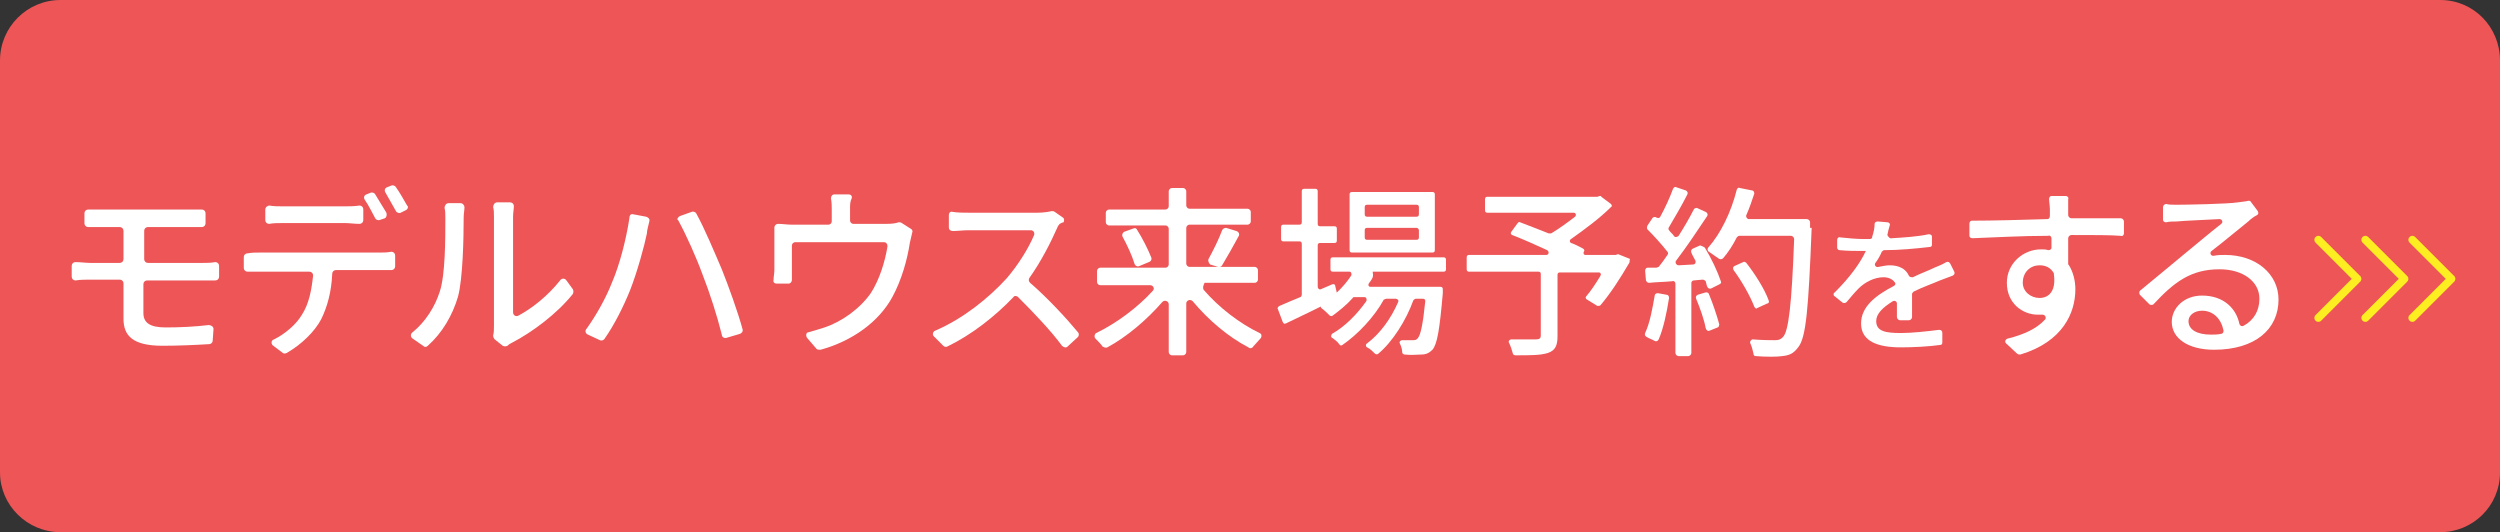 <?xml version="1.0" encoding="utf-8"?>
<!-- Generator: Adobe Illustrator 27.7.0, SVG Export Plug-In . SVG Version: 6.00 Build 0)  -->
<svg version="1.1" id="_レイヤー_2" xmlns="http://www.w3.org/2000/svg" xmlns:xlink="http://www.w3.org/1999/xlink" x="0px"
	 y="0px" viewBox="0 0 313.8 66.8" style="enable-background:new 0 0 313.8 66.8;" xml:space="preserve">
<rect x="0" y="0" width="313.8" height="66.8" fill="#333333" stroke="none"/>
<style type="text/css">
	.st0{fill:#ED5557;}
	.st1{fill:none;stroke:#FCEE21;stroke-linecap:round;stroke-linejoin:round;}
	.st2{fill:#FFFFFF;}
</style>
<path class="st0" d="M7.6,0h298.7c4.2,0,7.5,3.4,7.5,7.6v51.7c0,4.2-3.4,7.5-7.5,7.5H7.6c-4.2,0-7.6-3.4-7.6-7.5V7.6
	C0,3.4,3.4,0,7.6,0z"/>
<g>
	<polyline class="st1" points="291,30.1 295.9,35 291,39.9 	"/>
	<polyline class="st1" points="296.9,30.1 301.8,35 296.9,39.9 	"/>
	<polyline class="st1" points="302.8,30.1 307.7,35 302.8,39.9 	"/>
</g>
<g>
	<path class="st2" d="M12.9,26.3h11c0.5,0,1,0,1.4,0c0.3,0,0.5,0.2,0.5,0.5V28c0,0.3-0.2,0.5-0.5,0.5c-0.4,0-0.9,0-1.5,0h-5.2
		c-0.3,0-0.5,0.2-0.5,0.5v3.5c0,0.3,0.2,0.5,0.5,0.5h6.9c0.4,0,1,0,1.5-0.1c0.3,0,0.5,0.2,0.5,0.5l0,1.3c0,0.3-0.2,0.5-0.5,0.5
		c-0.5,0-1.1,0-1.5,0h-7c-0.3,0-0.5,0.2-0.5,0.5v3.6c0,1.2,0.8,1.8,2.8,1.8c1.9,0,3.7-0.1,5.4-0.3c0.3,0,0.6,0.2,0.6,0.5l-0.1,1.4
		c0,0.3-0.2,0.5-0.5,0.5c-1.6,0.1-3.8,0.2-5.8,0.2c-3.8,0-4.9-1.3-4.9-3.4v-4.4c0-0.3-0.2-0.5-0.5-0.5h-3.7c-0.5,0-1.2,0-1.8,0.1
		c-0.3,0-0.5-0.2-0.5-0.5v-1.3c0-0.3,0.2-0.5,0.5-0.5c0.6,0,1.3,0.1,1.8,0.1h3.7c0.3,0,0.5-0.2,0.5-0.5V29c0-0.3-0.2-0.5-0.5-0.5
		h-2.3c-0.6,0-1.1,0-1.6,0c-0.3,0-0.5-0.2-0.5-0.5v-1.2c0-0.3,0.2-0.5,0.5-0.5C11.7,26.3,12.3,26.3,12.9,26.3z"/>
	<path class="st2" d="M32.6,31.7h15.1c0.4,0,0.9,0,1.4-0.1c0.3,0,0.5,0.2,0.5,0.5v1.3c0,0.3-0.2,0.5-0.5,0.5c-0.5,0-1,0-1.4,0h-5.5
		c-0.3,0-0.5,0.2-0.5,0.5c-0.1,2.2-0.6,4.1-1.4,5.7c-0.8,1.5-2.4,3.1-4.3,4.2c-0.2,0.1-0.4,0.1-0.5,0l-1.2-0.9
		c-0.3-0.2-0.3-0.7,0.1-0.8c1.4-0.7,2.8-1.9,3.5-3.1c0.9-1.4,1.2-3.1,1.4-4.9c0-0.3-0.2-0.5-0.5-0.5h-6.1c-0.5,0-1.1,0-1.6,0
		c-0.3,0-0.5-0.2-0.5-0.5v-1.3c0-0.3,0.2-0.5,0.5-0.5C31.6,31.7,32.1,31.7,32.6,31.7z M35.5,25.9h7.8c0.5,0,1.2,0,1.8-0.1
		c0.3,0,0.5,0.2,0.5,0.5v1.3c0,0.3-0.2,0.5-0.5,0.5c-0.6,0-1.2-0.1-1.8-0.1h-7.8c-0.6,0-1.2,0-1.7,0.1c-0.3,0-0.5-0.2-0.5-0.5v-1.3
		c0-0.3,0.3-0.5,0.5-0.5C34.4,25.9,34.9,25.9,35.5,25.9z M48.3,27.4l-0.6,0.2c-0.2,0.1-0.5,0-0.6-0.2c-0.4-0.7-0.8-1.6-1.3-2.3
		c-0.2-0.3-0.1-0.6,0.2-0.7l0.5-0.2c0.2-0.1,0.5,0,0.6,0.2c0.4,0.7,1,1.6,1.4,2.3C48.6,27,48.5,27.3,48.3,27.4z M50.9,26.4l-0.6,0.3
		c-0.2,0.1-0.5,0-0.6-0.2c-0.4-0.7-0.9-1.6-1.3-2.3c-0.2-0.3-0.1-0.6,0.2-0.7l0.5-0.2c0.2-0.1,0.5,0,0.6,0.2c0.5,0.7,1,1.6,1.4,2.3
		C51.3,25.9,51.2,26.3,50.9,26.4z"/>
	<path class="st2" d="M55.2,36.6c0.7-2.1,0.7-6.6,0.7-9.2c0-0.5,0-0.9-0.1-1.3c0-0.3,0.2-0.6,0.5-0.6h1.5c0.3,0,0.5,0.3,0.5,0.5
		c0,0.4-0.1,0.8-0.1,1.3c0,2.6-0.1,7.6-0.7,9.9c-0.7,2.4-2,4.6-3.8,6.2c-0.2,0.2-0.4,0.2-0.6,0l-1.3-0.9c-0.3-0.2-0.3-0.6,0-0.8
		C53.4,40.4,54.6,38.5,55.2,36.6z M62,40.9V27.3c0-0.5,0-1-0.1-1.3c0-0.3,0.2-0.6,0.5-0.6H64c0.3,0,0.5,0.2,0.5,0.5
		c0,0.3-0.1,0.8-0.1,1.3v12c0,0.4,0.4,0.6,0.7,0.4c1.7-0.9,3.7-2.5,5.2-4.4c0.2-0.3,0.6-0.3,0.8,0l0.8,1.1c0.1,0.2,0.1,0.4,0,0.6
		c-2,2.5-5.1,4.8-7.6,6.1c-0.2,0.1-0.4,0.2-0.6,0.4c-0.2,0.1-0.4,0.1-0.6,0l-1-0.8c-0.1-0.1-0.2-0.3-0.2-0.5
		C62,41.8,62,41.3,62,40.9z"/>
	<path class="st2" d="M79.5,26.9l1.6,0.3c0.3,0.1,0.5,0.3,0.4,0.6c-0.1,0.5-0.3,1.1-0.3,1.5c-0.3,1.5-1.2,4.8-2.1,7.1
		c-0.8,2-2,4.4-3.2,6.1c-0.1,0.2-0.4,0.3-0.6,0.2L73.8,42c-0.3-0.1-0.4-0.5-0.2-0.7c1.3-1.8,2.5-4,3.2-5.8c1-2.3,1.8-5.5,2.2-8.1
		C79,27,79.2,26.8,79.5,26.9z M85.4,27.1l1.4-0.5c0.2-0.1,0.5,0,0.6,0.2c1,1.8,2.3,4.9,3.2,7c0.8,2,2,5.3,2.6,7.5
		c0.1,0.3-0.1,0.5-0.3,0.6l-1.7,0.5c-0.3,0.1-0.6-0.1-0.6-0.4c-0.6-2.4-1.5-5.2-2.4-7.5c-0.8-2.2-2.1-5.1-3.1-6.9
		C84.9,27.6,85.1,27.2,85.4,27.1z"/>
	<path class="st2" d="M106.7,26.2v1.5c0,0.2,0.2,0.4,0.4,0.4h4.2c0.8,0,1.2-0.1,1.5-0.2c0.1,0,0.3,0,0.4,0.1l1.1,0.7
		c0.2,0.1,0.3,0.3,0.2,0.5c-0.1,0.4-0.2,0.9-0.3,1.3c-0.3,2-1,4.6-2.2,6.8c-1.7,3.1-5,5.5-9,6.6c-0.2,0-0.4,0-0.5-0.1l-1.2-1.4
		c-0.2-0.3-0.1-0.7,0.2-0.7c0.7-0.2,1.4-0.4,2-0.6c2.1-0.7,4.4-2.3,5.8-4.3c1.1-1.7,1.8-4,2.1-5.9c0-0.3-0.2-0.5-0.4-0.5H99.8
		c-0.2,0-0.4,0.2-0.4,0.4v3.3c0,0.3,0,0.7,0,1c0,0.3-0.2,0.5-0.4,0.5h-1.5c-0.3,0-0.5-0.2-0.4-0.5c0-0.4,0.1-0.8,0.1-1.2v-4
		c0-0.4,0-0.9,0-1.3c0-0.3,0.2-0.5,0.5-0.5c0.5,0,1.1,0.1,1.7,0.1h4.6c0.2,0,0.4-0.2,0.4-0.4v-1.5c0-0.4,0-0.9-0.1-1.4
		c0-0.3,0.2-0.5,0.4-0.5h1.8c0.3,0,0.5,0.2,0.4,0.5C106.7,25.3,106.7,25.7,106.7,26.2z"/>
	<path class="st2" d="M132.7,28.6c-0.8,1.8-2,4.2-3.5,6.3c-0.1,0.2-0.1,0.4,0.1,0.6c2.2,1.9,4.6,4.5,6,6.2c0.2,0.2,0.1,0.5,0,0.6
		l-1.3,1.2c-0.2,0.2-0.5,0.1-0.7-0.1c-1.4-1.9-3.5-4.1-5.5-6.1c-0.2-0.2-0.5-0.2-0.6,0c-2.3,2.4-5.2,4.7-8.3,6.2
		c-0.2,0.1-0.4,0-0.5-0.1l-1.2-1.2c-0.2-0.2-0.1-0.6,0.2-0.7c3.5-1.5,6.7-4.1,8.9-6.5c1.4-1.6,2.8-3.8,3.5-5.5
		c0.1-0.3-0.1-0.6-0.4-0.6h-7.8c-0.7,0-1.5,0.1-2,0.1c-0.3,0-0.5-0.2-0.5-0.4v-1.6c0-0.3,0.2-0.5,0.5-0.4c0.6,0.1,1.5,0.1,2,0.1h8.6
		c0.7,0,1.4-0.1,1.8-0.2c0.1,0,0.3,0,0.4,0.1l1,0.7c0.2,0.1,0.2,0.4,0.1,0.6C133,28,132.8,28.3,132.7,28.6z"/>
	<path class="st2" d="M151.1,36.4c1.9,2.2,4.5,4.2,7,5.4c0.3,0.1,0.3,0.5,0.1,0.7c-0.3,0.3-0.6,0.7-0.9,1c-0.1,0.2-0.4,0.3-0.6,0.1
		c-2.5-1.3-5-3.4-7-5.8c-0.3-0.3-0.8-0.1-0.8,0.3v6.1c0,0.2-0.2,0.4-0.4,0.4h-1.4c-0.2,0-0.4-0.2-0.4-0.4v-6c0-0.4-0.5-0.6-0.8-0.3
		c-2,2.3-4.5,4.4-6.9,5.7c-0.2,0.1-0.4,0-0.6-0.1c-0.2-0.3-0.6-0.7-0.9-1c-0.2-0.2-0.1-0.6,0.1-0.7c2.5-1.2,5.2-3.2,7.1-5.3
		c0.3-0.3,0-0.7-0.3-0.7h-6.3c-0.2,0-0.4-0.2-0.4-0.4V34c0-0.2,0.2-0.4,0.4-0.4h8.2c0.2,0,0.4-0.2,0.4-0.4v-4.5
		c0-0.2-0.2-0.4-0.4-0.4h-7.1c-0.2,0-0.4-0.2-0.4-0.4v-1.2c0-0.2,0.2-0.4,0.4-0.4h7.1c0.2,0,0.4-0.2,0.4-0.4V24
		c0-0.2,0.2-0.4,0.4-0.4h1.4c0.2,0,0.4,0.2,0.4,0.4v1.8c0,0.2,0.2,0.4,0.4,0.4h7.3c0.2,0,0.4,0.2,0.4,0.4v1.2c0,0.2-0.2,0.4-0.4,0.4
		h-7.3c-0.2,0-0.4,0.2-0.4,0.4v4.5c0,0.2,0.2,0.4,0.4,0.4h8.2c0.2,0,0.4,0.2,0.4,0.4v1.2c0,0.2-0.2,0.4-0.4,0.4h-6.3
		C151.1,35.7,150.9,36.1,151.1,36.4z M142.7,28.8c0.7,1.1,1.4,2.5,1.8,3.5c0.1,0.2,0,0.5-0.3,0.6l-1.2,0.5c-0.2,0.1-0.5,0-0.6-0.3
		c-0.3-1-0.9-2.3-1.5-3.4c-0.1-0.2,0-0.5,0.2-0.6l1.1-0.4C142.4,28.6,142.6,28.6,142.7,28.8z M151.7,32.5c0.6-1.1,1.3-2.5,1.7-3.6
		c0.1-0.2,0.3-0.3,0.5-0.3l1.3,0.4c0.3,0.1,0.4,0.4,0.3,0.6c-0.7,1.3-1.5,2.7-2.1,3.7c-0.1,0.2-0.3,0.2-0.5,0.2l-1-0.3
		C151.7,33,151.6,32.7,151.7,32.5z"/>
	<path class="st2" d="M167.7,37.5c-2.1,1.1-4.4,2.2-6.3,3.1c-0.2,0.1-0.3,0-0.4-0.2l-0.6-1.6c-0.1-0.1,0-0.3,0.2-0.4
		c0.7-0.3,1.6-0.7,2.6-1.1c0.1,0,0.2-0.2,0.2-0.3v-6.4c0-0.2-0.1-0.3-0.3-0.3h-2c-0.2,0-0.3-0.1-0.3-0.3v-1.5c0-0.2,0.1-0.3,0.3-0.3
		h2c0.2,0,0.3-0.1,0.3-0.3V24c0-0.2,0.1-0.3,0.3-0.3h1.4c0.2,0,0.3,0.1,0.3,0.3v4.1c0,0.2,0.1,0.3,0.3,0.3h1.8
		c0.2,0,0.3,0.1,0.3,0.3v1.5c0,0.2-0.1,0.3-0.3,0.3h-1.8c-0.2,0-0.3,0.1-0.3,0.3V36c0,0.2,0.2,0.4,0.4,0.3c0.5-0.2,0.9-0.4,1.4-0.6
		c0.2-0.1,0.4,0,0.4,0.2l0.3,1.3C167.9,37.3,167.8,37.4,167.7,37.5z M172.3,34.8c-0.1,0.3-0.3,0.5-0.5,0.8c-0.1,0.2,0,0.4,0.2,0.4
		h8.8c0.2,0,0.3,0.1,0.3,0.3c0,0.2,0,0.4,0,0.5c-0.4,4.6-0.7,6.4-1.3,7.1c-0.4,0.4-0.8,0.6-1.4,0.6c-0.5,0-1.2,0.1-2.1,0
		c-0.1,0-0.3-0.1-0.3-0.3c0-0.3-0.1-0.7-0.3-1.1c-0.1-0.2,0.1-0.4,0.3-0.4c0.6,0,1.1,0,1.3,0c0.3,0,0.5,0,0.7-0.3
		c0.3-0.4,0.6-1.6,0.9-4.6c0-0.2-0.1-0.3-0.3-0.3h-0.9c-0.1,0-0.2,0.1-0.3,0.2c-0.9,2.5-2.6,5.2-4.4,6.7c-0.1,0.1-0.3,0.1-0.4,0
		c-0.3-0.3-0.6-0.6-1-0.8c-0.2-0.1-0.2-0.4,0-0.5c1.6-1.2,3-3.1,3.9-5.2c0.1-0.2-0.1-0.4-0.3-0.4h-1.2c-0.1,0-0.2,0.1-0.3,0.1
		c-1.2,2.2-3.3,4.4-5.2,5.7c-0.1,0.1-0.3,0.1-0.4-0.1c-0.2-0.3-0.6-0.6-0.9-0.8c-0.2-0.1-0.1-0.4,0-0.5c1.6-0.9,3.1-2.4,4.3-4.1
		c0.1-0.2,0-0.5-0.2-0.5h-1.3c-0.1,0-0.2,0-0.2,0.1c-0.8,0.9-1.7,1.6-2.5,2.2c-0.1,0.1-0.3,0.1-0.4,0c-0.3-0.3-0.6-0.6-1-0.9
		c-0.2-0.1-0.1-0.4,0-0.5c1.4-0.9,2.7-2.1,3.7-3.6c0.1-0.2,0-0.5-0.2-0.5h-2.1c-0.2,0-0.3-0.1-0.3-0.3v-1.2c0-0.2,0.1-0.3,0.3-0.3
		h13.9c0.2,0,0.3,0.1,0.3,0.3v1.2c0,0.2-0.1,0.3-0.3,0.3h-8.9C172.4,34.7,172.3,34.7,172.3,34.8z M179.8,31.7h-10.1
		c-0.2,0-0.3-0.1-0.3-0.3v-7c0-0.2,0.1-0.3,0.3-0.3h10.1c0.2,0,0.3,0.1,0.3,0.3v7C180.1,31.6,180,31.7,179.8,31.7z M177.8,25.7h-6.2
		c-0.2,0-0.3,0.1-0.3,0.3v0.9c0,0.2,0.1,0.3,0.3,0.3h6.2c0.2,0,0.3-0.1,0.3-0.3V26C178.1,25.8,178,25.7,177.8,25.7z M177.8,28.6
		h-6.2c-0.2,0-0.3,0.1-0.3,0.3v0.9c0,0.2,0.1,0.3,0.3,0.3h6.2c0.2,0,0.3-0.1,0.3-0.3v-0.9C178.1,28.8,178,28.6,177.8,28.6z"/>
	<path class="st2" d="M204.5,33c-1.1,1.9-2.4,3.9-3.6,5.3c-0.1,0.1-0.2,0.1-0.4,0.1l-1.3-0.8c-0.2-0.1-0.2-0.3-0.1-0.4
		c0.6-0.7,1.2-1.6,1.8-2.6c0.1-0.2,0-0.4-0.2-0.4h-4.9c-0.2,0-0.3,0.1-0.3,0.3v7.7c0,1.2-0.3,1.8-1.2,2.1c-0.9,0.3-2.2,0.3-4.1,0.3
		c-0.1,0-0.3-0.1-0.3-0.2c-0.1-0.4-0.3-1-0.5-1.4c-0.1-0.2,0.1-0.4,0.3-0.4c1.3,0,2.7,0,3.1,0c0.4,0,0.6-0.1,0.6-0.5v-7.7
		c0-0.2-0.1-0.3-0.3-0.3h-8.7c-0.2,0-0.3-0.1-0.3-0.3v-1.5c0-0.2,0.1-0.3,0.3-0.3h9.7c0.3,0,0.4-0.4,0.1-0.6
		c-1.5-0.7-3.1-1.4-4.4-1.9c-0.2-0.1-0.2-0.3-0.1-0.4l0.8-1.1c0.1-0.1,0.2-0.2,0.3-0.1c1.1,0.4,2.3,0.9,3.6,1.4c0.1,0,0.2,0,0.3,0
		c1-0.6,2.1-1.4,3-2.1c0.2-0.2,0.1-0.5-0.2-0.5h-10.8c-0.2,0-0.3-0.1-0.3-0.3v-1.4c0-0.2,0.1-0.3,0.3-0.3h13.7c0,0,0,0,0.1,0
		l0.3-0.1c0.1,0,0.2,0,0.2,0.1l1.2,0.9c0.1,0.1,0.2,0.3,0,0.4c-1.4,1.4-3.3,2.8-5,4c-0.2,0.1-0.2,0.4,0,0.5c0.6,0.2,1.1,0.5,1.5,0.7
		c0.2,0.1,0.2,0.3,0.1,0.4l0,0c-0.1,0.2,0,0.4,0.2,0.4h3.7c0,0,0.1,0,0.1,0l0.3-0.1l1.5,0.6C204.5,32.7,204.6,32.9,204.5,33z"/>
	<path class="st2" d="M209.5,37.4c-0.3,1.9-0.7,3.8-1.3,5.2c-0.1,0.2-0.3,0.3-0.5,0.2c-0.3-0.2-0.7-0.3-1-0.5
		c-0.2-0.1-0.3-0.3-0.2-0.5c0.6-1.3,0.9-3,1.2-4.7c0-0.2,0.2-0.3,0.4-0.3l1.1,0.2C209.4,37,209.5,37.2,209.5,37.4z M214,31.1
		c0.8,1.3,1.6,3,2,4.2c0.1,0.2,0,0.3-0.2,0.4l-1,0.5c-0.2,0.1-0.4,0-0.5-0.2c-0.1-0.2-0.1-0.4-0.2-0.7c-0.1-0.1-0.2-0.2-0.4-0.2
		l-1.1,0.1c-0.2,0-0.3,0.2-0.3,0.3v8.8c0,0.2-0.2,0.4-0.4,0.4h-1.2c-0.2,0-0.4-0.2-0.4-0.4v-8.7c0-0.2-0.2-0.4-0.4-0.3
		c-1,0.1-2,0.1-2.9,0.2c-0.2,0-0.3-0.1-0.4-0.3l-0.1-1.2c0-0.2,0.1-0.4,0.3-0.4l1.1,0c0.1,0,0.2-0.1,0.3-0.1
		c0.4-0.5,0.7-0.9,1.1-1.5c0.1-0.1,0.1-0.3,0-0.4c-0.7-0.9-1.7-2-2.5-2.8c-0.1-0.1-0.1-0.3,0-0.5l0.6-0.9c0.1-0.2,0.4-0.2,0.5-0.1
		c0,0,0,0,0,0c0.2,0.1,0.4,0.1,0.5-0.1c0.6-1.1,1.2-2.4,1.6-3.5c0.1-0.2,0.3-0.3,0.4-0.2l1.2,0.4c0.2,0.1,0.3,0.3,0.2,0.5
		c-0.7,1.4-1.6,2.9-2.3,4.1c-0.1,0.1-0.1,0.3,0,0.4c0.2,0.3,0.5,0.5,0.6,0.7c0.1,0.2,0.4,0.2,0.6,0c0.7-1.1,1.4-2.3,1.9-3.3
		c0.1-0.2,0.3-0.2,0.4-0.2l1.1,0.5c0.2,0.1,0.3,0.3,0.2,0.5c-1.2,1.8-2.6,3.9-3.9,5.6c-0.2,0.2,0,0.6,0.3,0.6l1.8-0.1
		c0.3,0,0.4-0.3,0.3-0.5c-0.2-0.4-0.4-0.7-0.5-1c-0.1-0.2,0-0.4,0.2-0.5l0.9-0.4C213.7,30.9,213.9,31,214,31.1z M214.5,36.9
		c0.5,1.2,1,2.7,1.3,3.8c0,0.2-0.1,0.4-0.2,0.4l-1,0.4c-0.2,0.1-0.4,0-0.5-0.3c-0.2-1.1-0.7-2.5-1.2-3.7c-0.1-0.2,0-0.4,0.2-0.5
		l1-0.3C214.3,36.7,214.4,36.7,214.5,36.9z M227.4,28.6c-0.4,10.2-0.7,13.8-1.7,15c-0.6,0.8-1.1,1-2,1.1c-0.7,0.1-2,0.1-3.3,0
		c-0.2,0-0.3-0.1-0.3-0.3c-0.1-0.4-0.2-0.9-0.4-1.3c-0.1-0.2,0.1-0.5,0.3-0.5c1.2,0.1,2.3,0.1,2.8,0.1c0.5,0,0.7-0.1,1-0.4
		c0.7-0.7,1.1-4.1,1.4-12.3c0-0.2-0.2-0.4-0.4-0.4h-6.5c-0.1,0-0.2,0.1-0.3,0.2c-0.5,1-1.1,1.9-1.7,2.6c-0.1,0.1-0.3,0.2-0.5,0.1
		c-0.4-0.3-0.9-0.6-1.3-0.9c-0.2-0.1-0.2-0.4-0.1-0.5c1.6-1.8,2.9-4.5,3.6-7.3c0.1-0.2,0.2-0.3,0.4-0.2l1.5,0.3
		c0.2,0,0.3,0.2,0.3,0.4c-0.3,0.9-0.6,1.8-1,2.7c-0.1,0.2,0.1,0.5,0.3,0.5h7.3c0.2,0,0.4,0.2,0.4,0.4V28.6z M220.2,38.5
		c-0.5-1.3-1.5-3.1-2.6-4.6c-0.1-0.2-0.1-0.4,0.1-0.5l1.1-0.5c0.1-0.1,0.3,0,0.4,0.1c1.1,1.4,2.3,3.3,2.8,4.7c0.1,0.2,0,0.4-0.2,0.4
		l-1.3,0.6C220.5,38.8,220.3,38.7,220.2,38.5z"/>
	<path class="st2" d="M237.5,29.9c1.6-0.1,3.2-0.2,4.6-0.5c0.2,0,0.4,0.1,0.4,0.3v1c0,0.2-0.1,0.3-0.3,0.3c-1.7,0.2-3.8,0.4-5.7,0.4
		c-0.1,0-0.2,0.1-0.3,0.2c-0.2,0.5-0.5,1-0.8,1.4c-0.2,0.3,0.1,0.6,0.4,0.5c0.5-0.1,1-0.2,1.4-0.2c1.1,0,2,0.4,2.4,1.3
		c0.1,0.2,0.3,0.2,0.5,0.2c1-0.5,1.9-0.8,2.7-1.2c0.5-0.2,1-0.4,1.5-0.7c0.2-0.1,0.4,0,0.5,0.2l0.5,1c0.1,0.2,0,0.4-0.2,0.5
		c-0.5,0.2-1.1,0.4-1.6,0.6c-0.9,0.4-2.1,0.8-3.3,1.4c-0.1,0.1-0.2,0.2-0.2,0.3c0,0.9,0,2.1,0,2.9c0,0.2-0.2,0.4-0.4,0.4h-1.1
		c-0.2,0-0.4-0.2-0.4-0.4c0-0.5,0-1.1,0-1.7c0-0.3-0.3-0.4-0.5-0.3c-1.3,0.8-2.1,1.6-2.1,2.5c0,1.3,1.2,1.5,3.1,1.5
		c1.4,0,3.2-0.2,4.8-0.4c0.2,0,0.4,0.1,0.4,0.4l0,1.2c0,0.2-0.1,0.3-0.3,0.3c-1.4,0.2-3.4,0.3-4.9,0.3c-2.8,0-5-0.7-5-3
		c0-2.2,2-3.6,4.1-4.7c0.2-0.1,0.3-0.3,0.1-0.5c-0.3-0.4-0.8-0.6-1.4-0.6c-1.1,0-2.3,0.6-3.1,1.4c-0.5,0.5-1,1.1-1.5,1.7
		c-0.1,0.1-0.3,0.2-0.5,0.1l-1-0.8c-0.2-0.1-0.2-0.4,0-0.5c2-2,3.2-3.7,3.9-5.2c-0.2,0-0.4,0-0.5,0c-0.7,0-1.8,0-2.8-0.1
		c-0.2,0-0.3-0.2-0.3-0.3v-1c0-0.2,0.2-0.4,0.4-0.3c0.9,0.1,2.1,0.2,2.8,0.2c0.3,0,0.6,0,0.9,0c0.2,0,0.3-0.1,0.3-0.3
		c0.2-0.6,0.3-1.1,0.3-1.6c0-0.2,0.2-0.3,0.4-0.3l1.2,0.1c0.2,0,0.4,0.2,0.3,0.4c-0.1,0.3-0.2,0.7-0.3,1.2
		C237,29.7,237.2,30,237.5,29.9z"/>
	<path class="st2" d="M259.6,26.2c0,0.2,0,0.5,0,0.8c0,0.2,0.2,0.4,0.4,0.4h6.2c0.2,0,0.4,0.2,0.4,0.4l0,1.5c0,0.2-0.2,0.4-0.4,0.3
		c-1.3-0.1-3.3-0.1-6.2-0.1c-0.2,0-0.4,0.2-0.4,0.4c0,1.1,0,2.3,0,3.2c0,0.1,0,0.1,0.1,0.2c0.5,0.8,0.8,1.9,0.8,3
		c0,3-1.6,6.6-6.9,8.2c-0.1,0-0.3,0-0.4-0.1l-1.4-1.3c-0.2-0.2-0.1-0.5,0.2-0.6c2-0.5,3.6-1.2,4.7-2.4c0.2-0.2,0-0.6-0.3-0.6
		c-0.2,0-0.4,0-0.6,0c-1.9,0-3.9-1.4-3.9-4c0-2.4,2-4.2,4.3-4.2c0.3,0,0.6,0,0.9,0.1c0.2,0,0.4-0.1,0.4-0.3c0-0.4,0-0.8,0-1.2
		c0-0.2-0.2-0.4-0.4-0.3c-3.3,0-6.7,0.2-9.5,0.3c-0.2,0-0.4-0.1-0.4-0.3l0-1.5c0-0.2,0.1-0.4,0.3-0.4c2.5,0,6.4-0.1,9.5-0.2
		c0.2,0,0.3-0.2,0.3-0.4c0-0.3,0-0.6,0-0.8c0-0.5-0.1-1-0.1-1.3c0-0.2,0.1-0.4,0.3-0.4h1.8c0.2,0,0.4,0.2,0.3,0.4
		C259.6,25.3,259.6,25.9,259.6,26.2z M256,37.4c1.2,0,2.1-0.9,1.8-3c0,0,0-0.1,0-0.1c-0.4-0.7-1-1-1.8-1c-1.1,0-2.1,0.8-2.1,2.2
		C253.9,36.6,254.9,37.4,256,37.4z"/>
	<path class="st2" d="M273.2,25.7c1.2,0,6.5-0.1,7.7-0.3c0.6-0.1,1-0.1,1.3-0.2c0.1,0,0.3,0,0.3,0.1l0.9,1.2
		c0.1,0.2,0.1,0.4-0.1,0.5c-0.4,0.2-0.8,0.5-1.1,0.8c-0.9,0.7-2.9,2.4-4.6,3.7c-0.3,0.2-0.1,0.7,0.3,0.6c0.5-0.1,0.9-0.1,1.4-0.1
		c3.9,0,6.7,2.4,6.7,5.6c0,3.7-2.9,6.3-8.1,6.3c-3.2,0-5.3-1.4-5.3-3.5c0-1.7,1.5-3.3,3.8-3.3c2.7,0,4.3,1.6,4.7,3.6
		c0.1,0.2,0.3,0.3,0.5,0.2c1.3-0.7,2-1.9,2-3.4c0-2.2-2.1-3.7-5-3.7c-3.6,0-5.7,1.6-8.3,4.4c-0.1,0.1-0.4,0.1-0.5,0l-1.2-1.2
		c-0.1-0.1-0.1-0.4,0-0.5c1.8-1.5,4.5-3.7,5.8-4.8c1.1-0.9,3-2.5,4.4-3.6c0.3-0.2,0.1-0.6-0.2-0.6c-1.7,0.1-4.5,0.2-5.4,0.3
		c-0.4,0-0.9,0-1.3,0.1c-0.2,0-0.4-0.1-0.4-0.3l0-1.6c0-0.2,0.2-0.4,0.4-0.4C272.2,25.7,272.7,25.7,273.2,25.7z M277.5,42
		c0.4,0,0.9,0,1.3-0.1c0.2,0,0.3-0.2,0.3-0.4c-0.3-1.5-1.3-2.5-2.7-2.5c-1,0-1.7,0.6-1.7,1.3C274.7,41.4,275.8,42,277.5,42z"/>
</g>
</svg>
